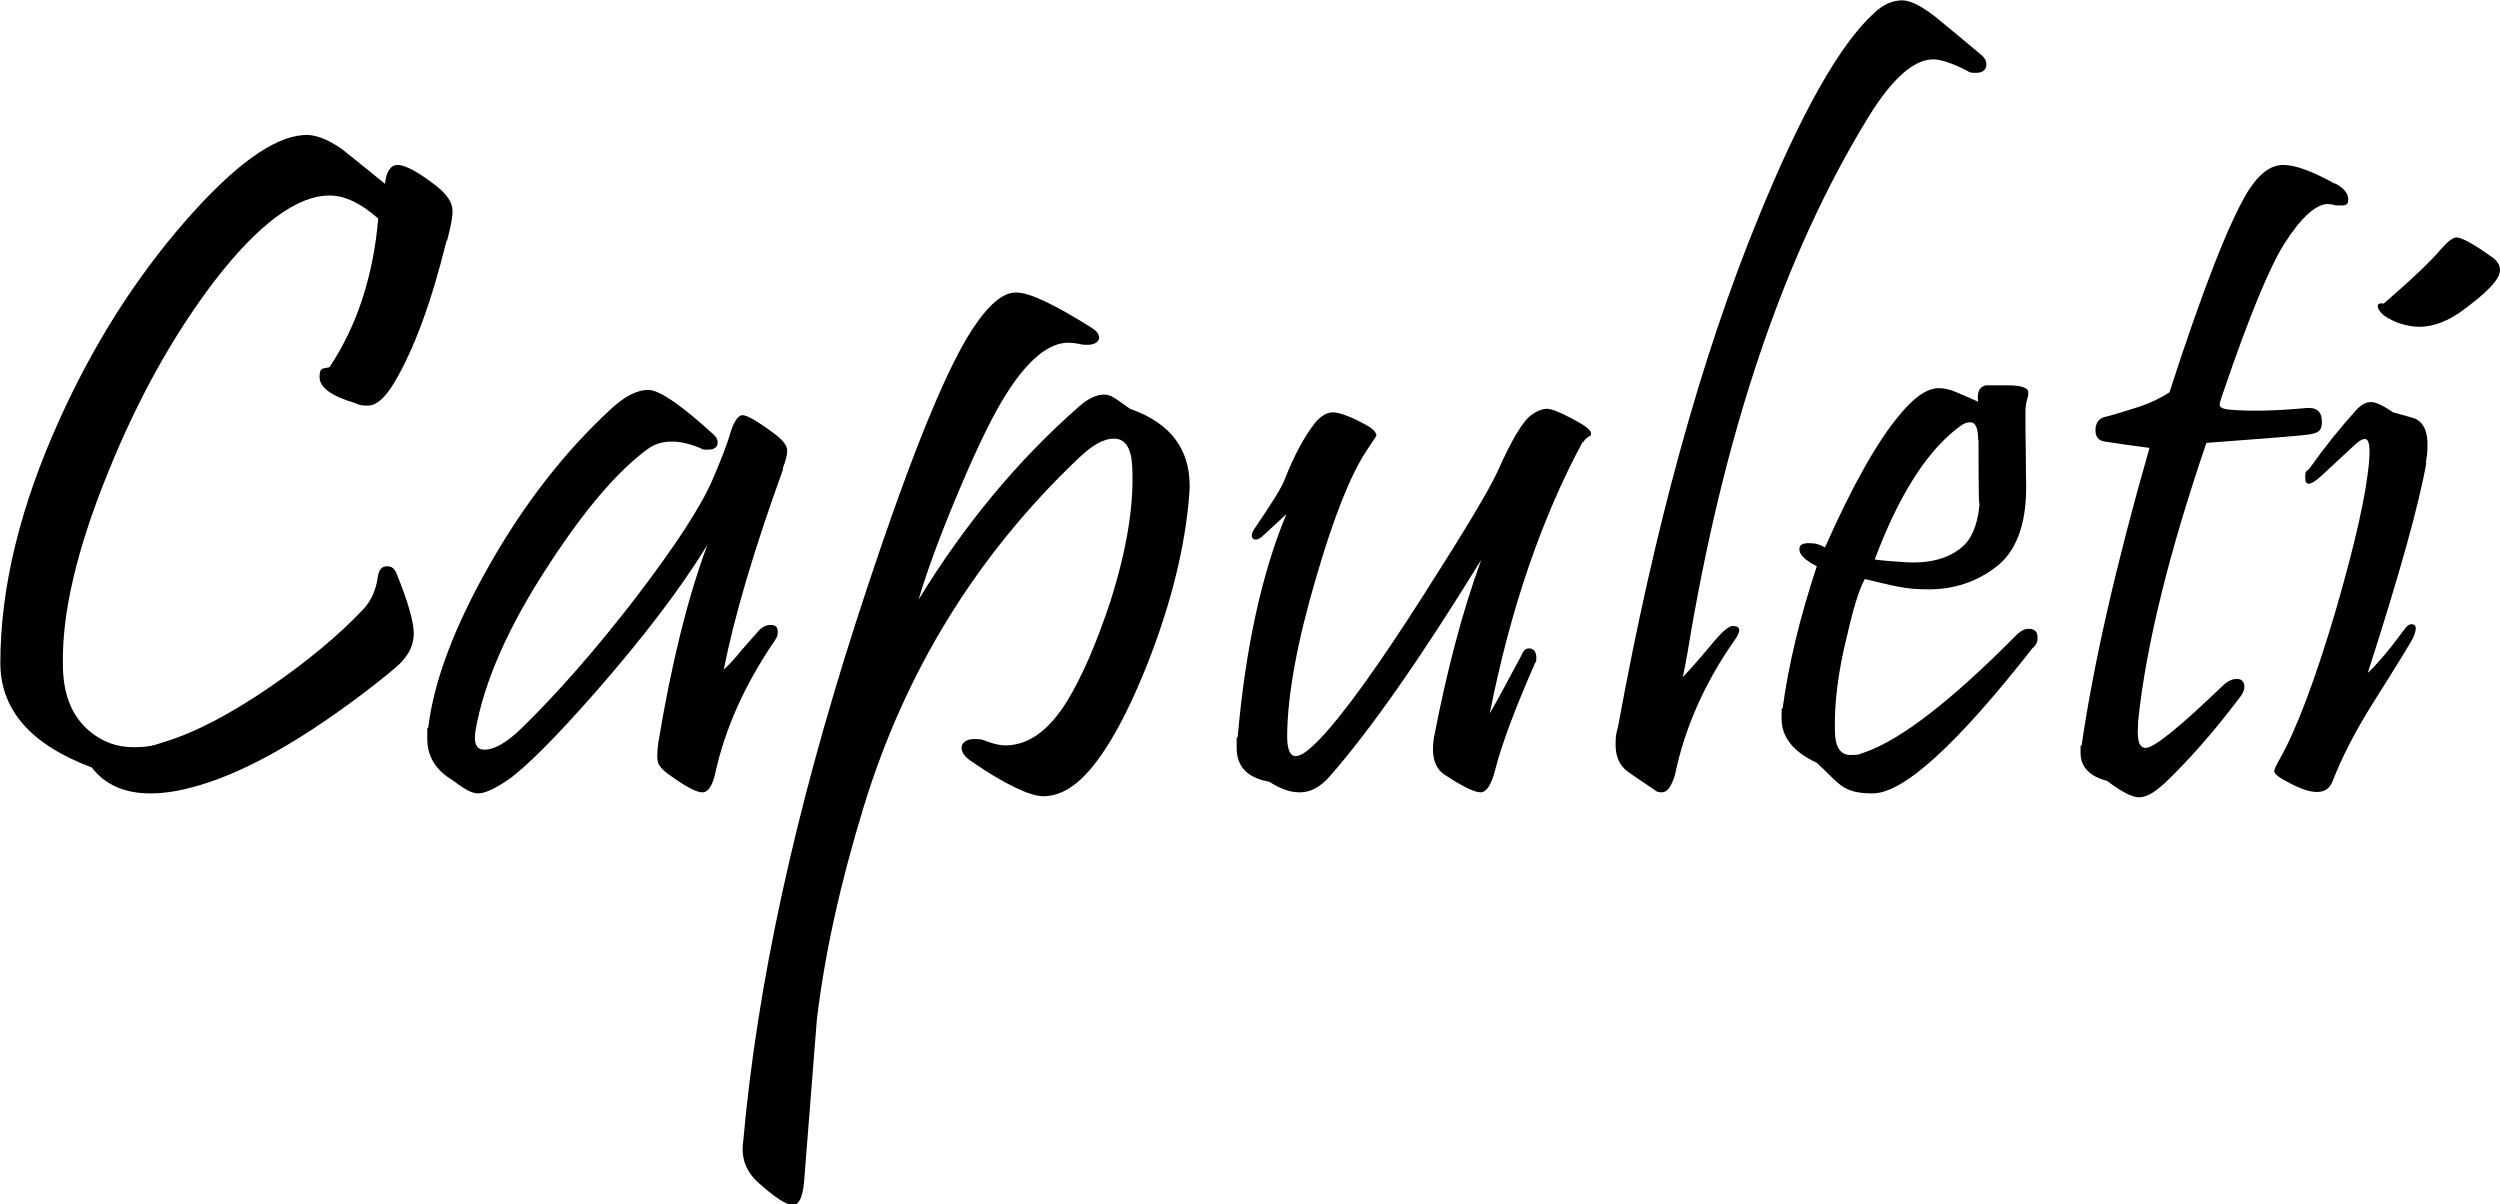 <?xml version="1.0" encoding="UTF-8"?>
<svg id="_Слой_1" xmlns="http://www.w3.org/2000/svg" version="1.1" xmlns:xlink="http://www.w3.org/1999/xlink" viewBox="0 0 703.3 338.8">
  <!-- Generator: Adobe Illustrator 29.3.1, SVG Export Plug-In . SVG Version: 2.1.0 Build 151)  -->
  <path d="M125.6,67.8c-4.2,17.1-9.1,30.4-14.6,39.7-2.6,4.4-5.1,6.6-7.5,6.6s-2.2-.2-3.6-.7c-6.7-2-10-4.4-10-7.3s.9-2.3,2.8-2.8c7.7-11.6,12.3-25.5,13.7-41.8-4.8-4.3-9.4-6.5-13.7-6.5-9.1,0-20,8-32.4,24.1-11.5,15.1-21.5,33-29.9,53.8-8.8,21.6-13,39.6-12.7,54.1,0,8.4,2.6,14.6,7.5,18.7,3.6,3,7.7,4.5,12.3,4.5s5.7-.5,9.1-1.6c8.4-2.6,18.2-7.7,29.3-15.3,10.5-7.2,19.3-14.5,26.4-22,2.2-2.4,3.5-5.4,4-9.1.3-1.9,1.1-2.9,2.6-2.9s2.2.8,2.8,2.4c3.2,7.9,4.7,13.4,4.7,16.5s-1.2,5.6-3.6,8.2c-1.6,1.6-5.3,4.6-11.2,9.1-18.6,14-34.6,22.7-48,26.1-4.1,1.1-7.9,1.6-11.3,1.6-7.2,0-12.7-2.4-16.5-7.3-17.1-6.4-25.7-16.2-25.7-29.4,0-21.3,5.6-44.1,16.7-68.6,9.6-21.2,21.4-39.8,35.5-55.9,13.5-15.4,24.5-23.4,33-24,3.1-.3,6.6,1,10.7,3.8.5.4,4.6,3.6,12.3,9.9.4-3.5,1.6-5.3,3.6-5.3s5.7,1.9,10.7,5.8c3.2,2.5,4.7,4.8,4.7,7.1s-.5,4.3-1.5,8.3Z"/>
  <path d="M220.3,132c-8.1,22.4-13.7,41.2-16.7,56.4,1.3-1.2,3.1-3.1,5.2-5.7,2.2-2.5,3.5-4,4-4.5,1.2-1.6,2.5-2.4,4-2.4s2,.7,2,2-.4,1.7-1.1,2.8c-8.3,12.2-13.8,24.6-16.5,37-.8,3.5-2,5.3-3.6,5.3s-4.3-1.4-8.3-4.2c-2.4-1.6-3.7-2.9-4.1-4-.4-1-.4-2.9,0-5.8,3.7-22.3,8.3-40.9,13.8-55.6-7.6,12.4-18.1,26.1-31.2,41.1-11.5,13.1-19.8,21.4-24.9,25-3.7,2.5-6.5,3.8-8.4,3.8s-4-1.3-7.3-3.8c-4.7-2.8-7-6.7-7-11.6s0-2.1.3-3.3c1.6-13,7.3-28.1,17.1-45.4,9.8-17.3,21.1-31.8,33.9-43.7,4.1-3.9,7.8-5.8,11.1-5.7,3.2.2,9.2,4.4,18.1,12.5.8.7,1.2,1.5,1.2,2.2,0,1.4-.9,2.1-2.8,2.1s-1.4-.1-2-.4c-6.2-2.6-11.3-2.5-15,.3-8.3,6.1-17.4,16.7-27.4,32-11.6,17.6-18.6,33.4-21,47.5,0,.6-.1,1.2-.1,1.7,0,2.2.9,3.3,2.6,3.3,3,0,6.5-2.1,10.7-6.2,9.8-9.6,20.4-21.6,31.6-36.1,11.5-15,18.9-26.4,22.1-34,2.4-5.6,3.9-9.6,4.6-11.9,1.1-4,2.4-5.9,3.7-5.9s4.4,1.8,9.2,5.4c2,1.5,3.1,2.9,3.3,4.1.2,1.1-.2,2.9-1.2,5.5Z"/>
  <path d="M334.6,138.6c-1.1,14.9-5,30.8-11.7,47.9-6.3,15.9-12.6,26.8-18.7,32.6-3.5,3.3-7.1,4.9-10.7,4.9s-10.8-3.3-20.2-9.8c-1.8-1.2-2.8-2.5-2.8-3.8s1.2-2.5,3.6-2.5,2.4.3,4.2.9c1.8.6,3.3.9,4.5.9,6.4,0,12.2-4.1,17.3-12.3,4.3-7,8.4-16.5,12.3-28.3,4.7-14.8,6.7-27.5,6.1-38.1-.3-5.1-2-7.6-5.1-7.6s-6.2,1.9-10.3,5.8c-28.5,27.2-48.5,59.8-60.1,97.7-6.6,21.5-11,41.5-13.2,59.9,0,.6-1.3,15.9-3.6,45.7-.4,4.3-1.4,6.5-3.2,6.5s-5.1-2.2-9.9-6.5c-3.4-3.2-4.7-7-4-11.6,3.9-43.8,14.5-92.5,31.8-146.2,13.6-42,24.4-69.3,32.4-81.7,4.7-7.3,9-10.9,12.7-10.7,3.7,0,10.7,3.4,21.1,9.9,1.4.9,2.1,1.8,2.1,2.8s-1.1,2-3.2,2-1.4-.1-2.6-.3c-1.2-.2-2.2-.3-2.8-.3-5.5,0-11.3,4.7-17.3,14.1-3.5,5.4-8,14.4-13.3,27-5.4,12.7-9.2,23.1-11.6,31.2,12.9-21.1,27.9-39.2,45.1-54.3,2.6-2.3,5-3.4,7.1-3.4s3.4,1.3,7.3,4c12,4.2,17.5,12.2,16.7,23.9Z"/>
  <path d="M445.3,124.2c-11.7,21.7-20.4,47.2-26.2,76.5,2.5-4.3,5.4-9.8,9-16.5.4-1.2,1.1-1.8,2.1-1.8s2,.8,2,2.5-.1,1.1-.4,1.7c-5.6,12.8-9.3,22.7-11.1,29.7-1.1,4.4-2.5,6.6-4.2,6.6s-5.2-1.7-10.3-5.1c-2.7-1.9-3.6-5.4-2.8-10.3,3.7-19.2,8.1-35.8,13.3-50-17,27.6-31.2,47.9-42.7,61-2.6,2.9-5.3,4.4-8.3,4.4s-5.4-1-8.7-3c-6.1-1.1-9.1-4.2-9.1-9.5s0-2,.3-3.2c2.2-25.1,6.8-46,13.7-62.6-1.5,1.4-3.7,3.5-6.7,6.2-1.1,1-2,1.2-2.6.8-.7-.5-.6-1.5.4-3,4.7-6.9,7.6-11.5,8.4-13.7,2.7-6.9,5.6-12.2,8.6-16,1.6-1.9,3.3-2.9,5-2.9s5.8,1.4,10.4,4.2c1.2.8,1.8,1.6,1.8,2.4l-2.9,4.4c-4.4,6.7-9.1,18.5-14,35.3-5.4,18.3-8.1,33.2-8.2,44.7,0,3.8.8,5.7,2.4,5.7s3.7-1.6,6.9-4.9c6.8-7.2,16.6-20.8,29.4-40.9,11.3-17.7,18.2-29.2,20.6-34.5,4-9,7.2-14.2,9.6-15.8,1.6-1.1,3-1.6,4.2-1.6s3.6.9,7.1,2.8c3.5,1.8,5.3,3.2,5.3,4.1s-.3.6-.9,1.1c-.6.4-1.1.9-1.3,1.5Z"/>
  <path d="M557.1,15.2c1.1.9,1.7,1.8,1.7,2.8,0,1.7-1,2.5-3,2.5s-1.8-.3-2.8-.8c-4-2-7.1-3-9.1-3-5.5,0-11.6,5.4-18.2,16.1-23.9,38.9-40.9,89.3-51,151-.3,1.7-.7,3.9-1.3,6.7,2-2.1,5-5.5,9-10.3,2.3-2.7,4-4.1,5-4.1,2.3,0,2.5,1.4.5,4.1-8.4,12-14,24.7-16.7,37.8-1,3.3-2.2,4.9-3.7,4.9s-1.6-.4-2.8-1.2c-4.5-3-7-4.7-7.6-5.3-1.8-1.8-2.6-4-2.6-6.9s.2-3.1.7-5.1c10.2-56,23.3-103.7,39.4-143,12.1-29.7,23-49,32.6-57.7,2.6-2.5,5.3-3.6,7.9-3.6,2.4,0,5.4,1.6,9.2,4.5,4.3,3.5,8.6,7.1,12.9,10.7Z"/>
  <path d="M571.9,182.2c-21.4,27.3-36.4,41-45.1,41s-9.4-2.9-15.7-8.6c-6.6-3.1-9.9-7.2-9.9-12.4s0-2,.3-3c1.6-12,4.8-25.4,9.6-39.9-3.3-1.7-4.9-3.3-4.9-4.7s.9-1.8,2.8-1.8,2.9.4,4.4,1.2c7.8-17.6,14.9-30.1,21.1-37.4,4-4.9,7.7-7.4,10.9-7.4s5.2,1.3,11.1,3.8c-.4-2.6.3-4.2,2.2-4.6h6.2c3.8,0,5.7.7,5.7,2s-.1,1-.4,2.2c-.3,1.2-.4,2.4-.4,3.4,0,3.2,0,7.1.1,11.7,0,4.7.1,7.8.1,9.4,0,10.9-3,18.5-9,22.8-5.5,4-11.6,5.9-18.5,5.9s-9.6-1-17.9-2.9c-1.5,2.7-3.2,8-5,16-2.5,10-3.6,18.9-3.4,26.6,0,4.6,1.5,6.9,4.4,6.9s2.4-.3,4.1-.8c10.2-3.6,24.4-14.6,42.6-33,1.1-1.1,2.3-1.7,3.4-1.7,1.7,0,2.5.8,2.5,2.4s-.4,2-1.3,3ZM556.5,123.9c0-3.4-.7-5.1-2.2-5.1s-2.4.7-4.2,2.1c-8.6,6.9-16.2,19.1-22.7,36.5,1.8.3,4.8.5,9.2.8,7.1.3,12.4-1.4,16-4.9,2.6-2.6,4.1-7,4.4-13.1-.3,4.5-.4-1-.4-16.3Z"/>
  <path d="M656.9,51.6c2.5,1.3,3.7,2.8,3.7,4.5s-.8,1.7-2.5,1.7-.9,0-1.6-.2c-.7-.1-1.3-.2-1.6-.2-3.3,0-7.4,3.6-12.1,10.9-4.2,6.5-10.1,20.7-17.5,42.5-.7,1.9-1,3.1-.8,3.4.3.6,1.4,1,3.4,1.1,5.2.4,12.1.3,20.8-.5,3-.3,4.5,1,4.5,3.8s-1.1,3.1-3.4,3.6c-1.8.3-11.6,1.1-29.1,2.4-10.5,30.8-17,57-19.2,78.3,0,1.1-.1,2.2-.1,3,0,3,.7,4.5,2.2,4.5,2.4,0,9.5-5.8,21.5-17.3,1.4-1.4,2.8-2.1,4.1-2.1s1.8.5,2.1,1.5c.3,1.1-.1,2.3-1.2,3.7-7.1,9.4-14.1,17.4-21,24-2.9,2.7-5.3,4.1-7.3,4.1s-4.9-1.5-9-4.6c-5-1.3-7.5-4-7.5-7.9s0-1.3.3-2.1c3.3-22.7,9.6-50.6,19.1-83.7-4.7-.6-8.9-1.2-12.7-1.8-1.7-.3-2.5-1.3-2.5-3.2s.9-3.3,2.6-3.7c1.8-.4,5-1.4,9.8-2.9,2.9-1,5.7-2.3,8.4-4,9.4-29.1,16.8-47.9,22.1-56.6,3.1-4.9,6.4-7.4,9.9-7.4s8.2,1.8,14.6,5.3Z"/>
  <path d="M682.6,130.1c-2.1,11.9-7.6,31.6-16.5,59.2,2.5-2.3,6.1-6.5,10.5-12.5.6-.8,1.2-1.2,1.8-1.2,1.4,0,1.6,1.2.5,3.7-.4,1-4.1,7-11.1,18.1-5.3,8.4-9.1,15.9-11.6,22.4-.8,2-2.2,3-4.4,3s-5-1-8.6-3c-2.3-1.2-3.4-2.2-3.4-2.8s.5-1.7,1.5-3.4c4.7-8.3,10-22.3,15.8-41.9,5.5-19,8.7-33.1,9.4-42.3.3-4-.1-5.9-1.2-5.9s-2.2,1-4.2,2.9l-8.2,7.6c-2.9,2.6-4.4,2.8-4.4.4s.4-1.6,1.2-2.6c4.1-5.8,8.5-11.3,13.2-16.5,1.4-1.5,2.8-2.2,4.1-2.2s3.5,1,6.2,2.9c4,1.1,6.3,1.7,6.7,2,2,1.2,3,3.5,3,6.9s-.2,3.4-.5,5.4ZM701.2,72.4c1.4,1.1,2.1,2.2,2.1,3.6,0,2.6-3.8,6.5-11.3,11.9-5,3.4-9.8,4.7-14.5,3.7-2.6-.5-4.9-1.5-6.9-2.9-.6-.5-1.1-1.1-1.4-1.6-.3-.6-.4-1-.2-1.4.3-.4.8-.4,1.6-.3,8.1-7,13.4-12.1,16-15.2,2-2.3,3.5-3.4,4.4-3.4,1.6,0,5,1.9,10.3,5.7Z"/>
</svg>